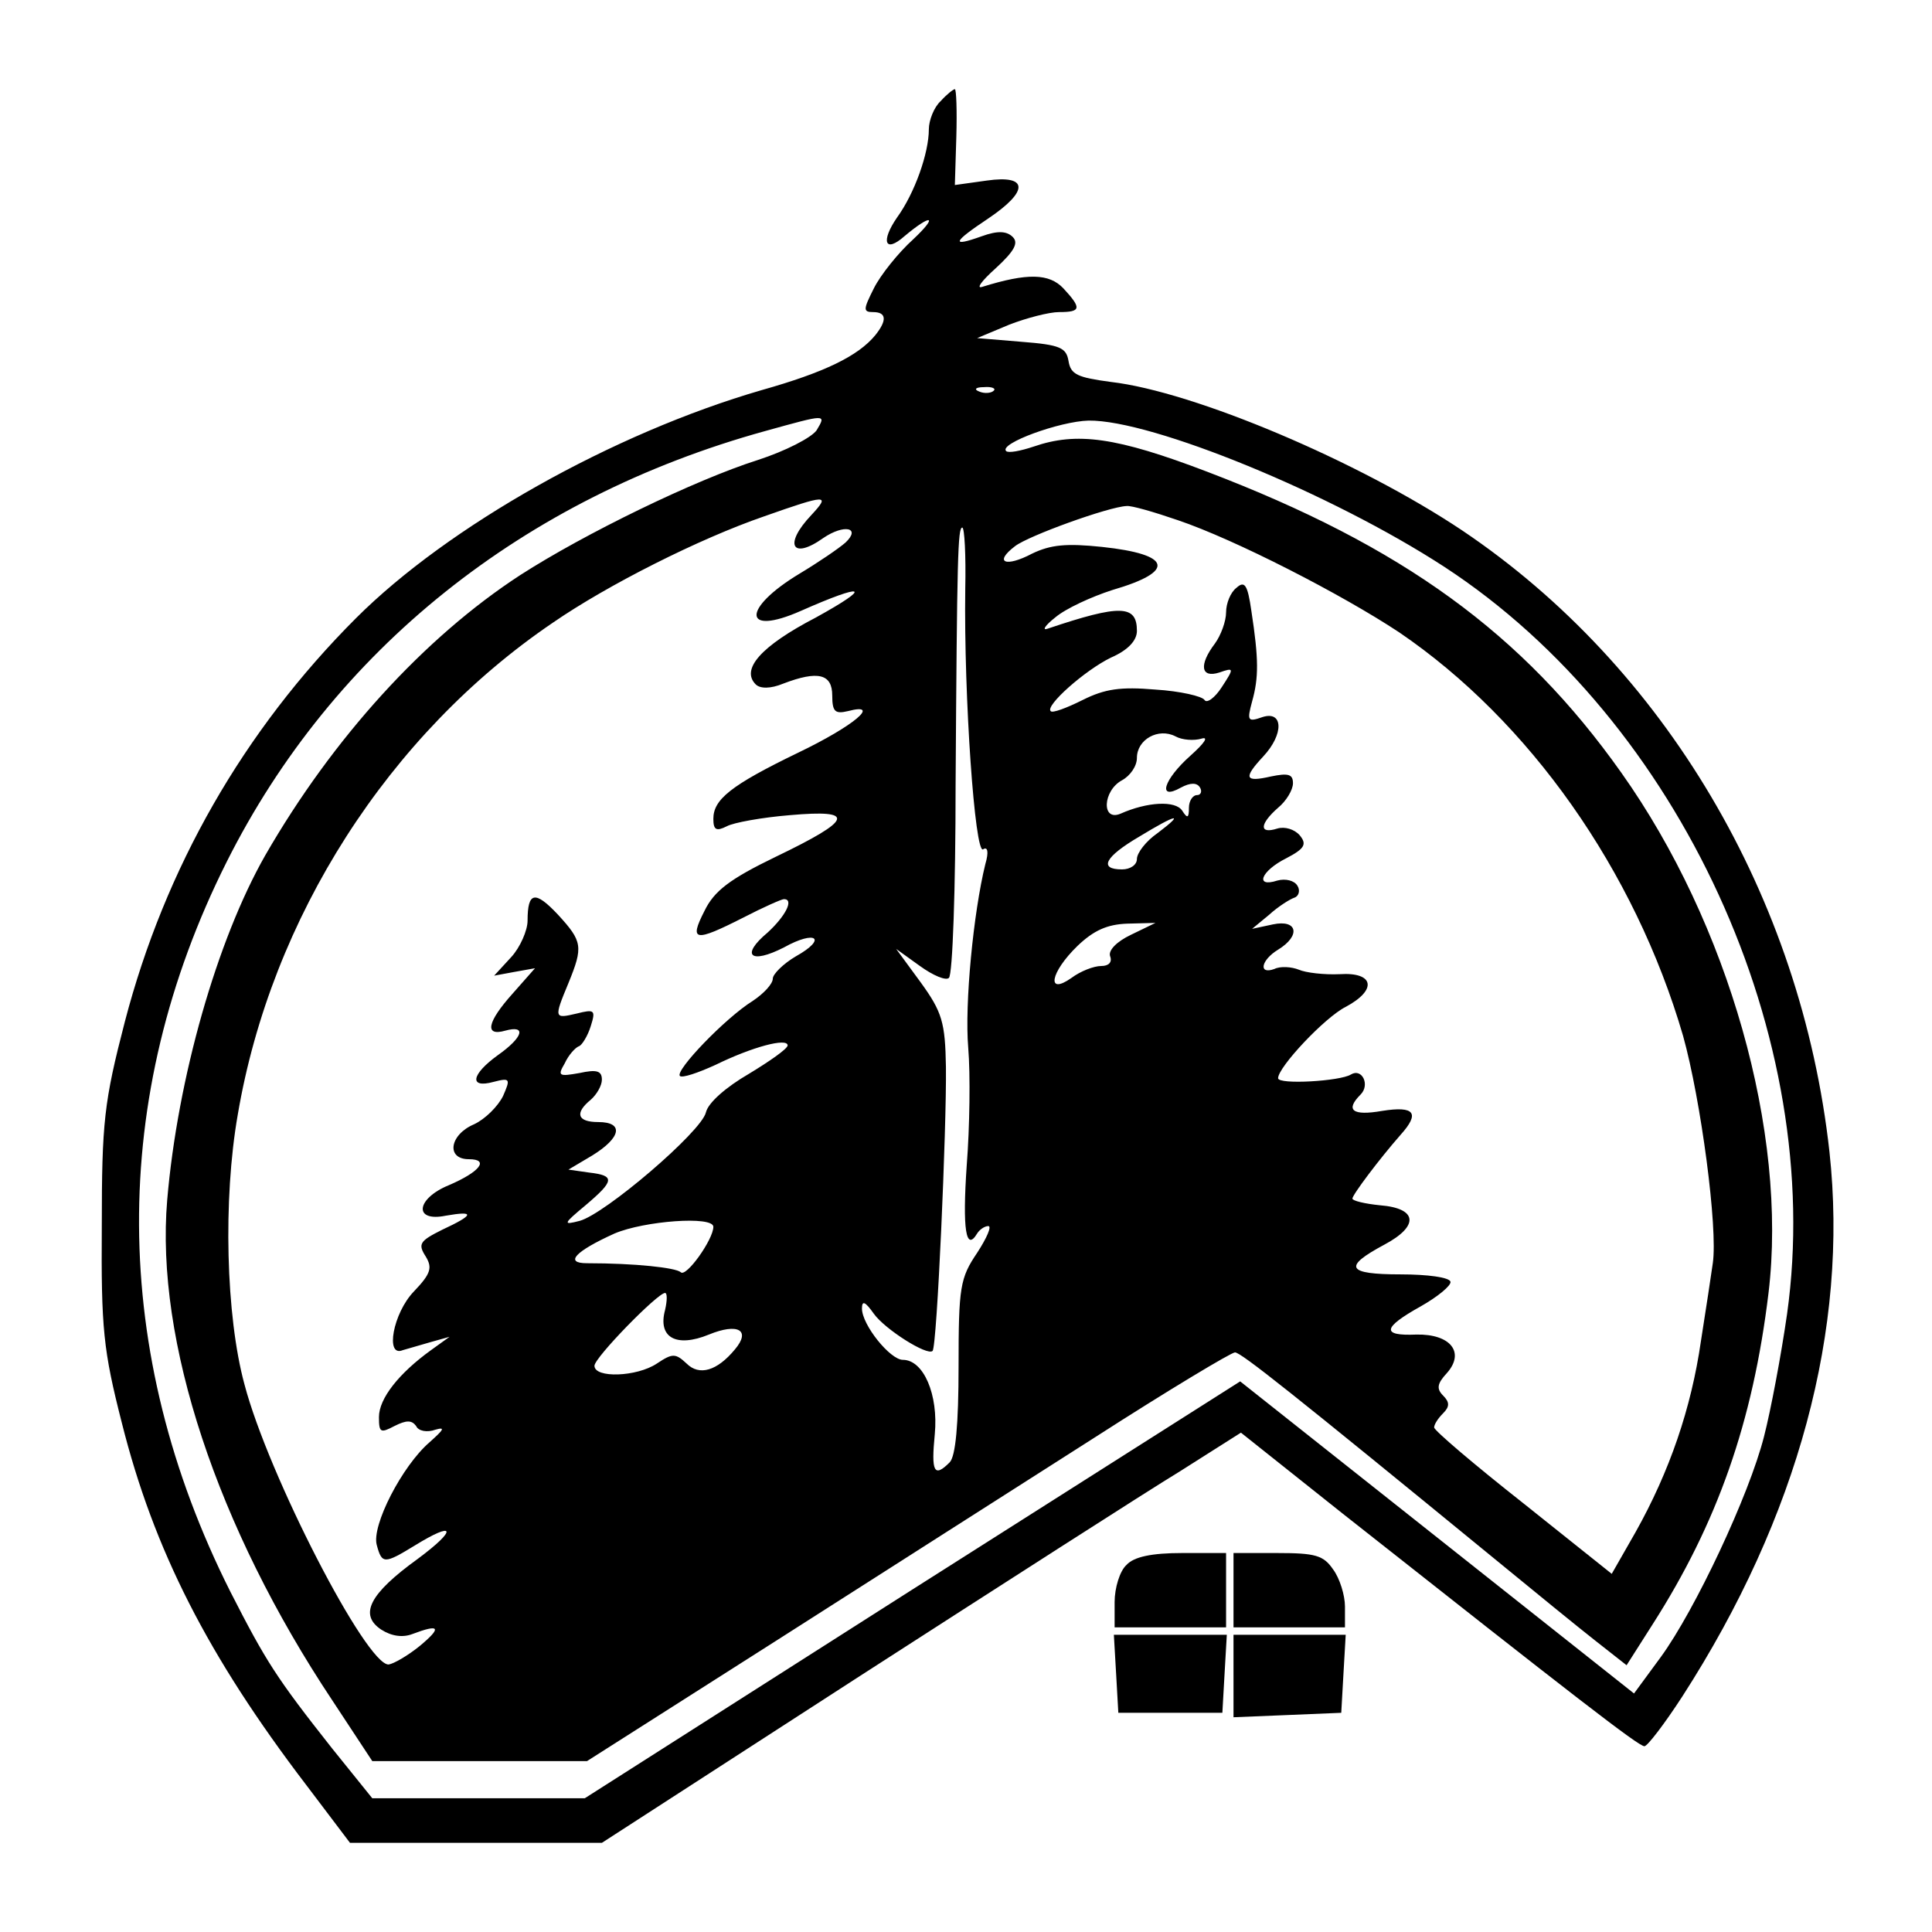 <?xml version="1.0" standalone="no"?>
<!DOCTYPE svg PUBLIC "-//W3C//DTD SVG 20010904//EN"
 "http://www.w3.org/TR/2001/REC-SVG-20010904/DTD/svg10.dtd">
<svg version="1.0" xmlns="http://www.w3.org/2000/svg"
 width="260pt" height="260pt" viewBox="0 0 260 260"
 preserveAspectRatio="xMidYMid meet">
<g transform="translate(0,260) scale(0.1,-0.1)"
fill="#000000" stroke="none">
<path d="M1266 2464 c-9 -8 -16 -26 -16 -38 0 -32 -19 -86 -43 -119 -22 -32
-16 -48 10 -25 37 31 46 28 12 -4 -20 -18 -44 -48 -53 -66 -14 -28 -15 -32 -1
-32 18 0 19 -11 3 -31 -23 -28 -68 -50 -153 -74 -200 -58 -422 -183 -546 -307
-151 -151 -257 -336 -311 -543 -28 -108 -31 -135 -31 -275 -1 -138 2 -167 27
-265 43 -171 116 -314 248 -487 l59 -78 170 0 169 0 348 225 c191 123 384 247
430 275 l82 52 137 -109 c313 -247 398 -313 406 -313 4 0 27 30 51 67 156 242
224 495 198 733 -38 343 -222 653 -494 836 -139 93 -361 187 -473 200 -45 6
-54 10 -57 28 -3 18 -11 22 -63 26 l-60 5 43 18 c23 9 54 17 67 17 30 0 31 5
6 32 -19 20 -48 21 -109 2 -9 -3 -1 8 18 25 25 23 31 34 23 42 -8 8 -20 9 -42
1 -42 -15 -39 -8 9 24 55 37 54 59 -2 51 l-43 -6 2 65 c1 35 0 64 -2 64 -2 0
-11 -7 -19 -16z m71 -390 c-3 -3 -12 -4 -19 -1 -8 3 -5 6 6 6 11 1 17 -2 13
-5z m-238 -53 c-7 -10 -42 -28 -79 -40 -85 -27 -233 -99 -320 -155 -129 -84
-252 -219 -343 -377 -65 -114 -118 -300 -132 -464 -16 -189 67 -440 222 -673
l54 -82 145 0 144 0 253 161 c138 88 332 212 431 275 98 63 183 114 188 114 8
0 76 -54 352 -280 50 -41 110 -90 133 -108 l42 -33 35 55 c87 136 135 272 156
446 26 216 -54 497 -198 700 -133 188 -295 305 -557 405 -123 47 -176 54 -234
34 -18 -6 -34 -9 -37 -6 -10 10 72 40 111 41 85 1 327 -98 479 -197 317 -207
513 -634 461 -1005 -8 -56 -22 -130 -31 -165 -20 -79 -93 -234 -139 -297 l-36
-49 -265 210 -265 210 -441 -280 -441 -281 -143 0 -143 0 -54 67 c-75 95 -89
117 -137 211 -162 322 -164 665 -5 982 143 285 399 490 725 580 83 23 82 23
69 1z m-7 -114 c-38 -40 -26 -61 16 -31 28 19 51 14 30 -6 -9 -8 -37 -27 -62
-42 -78 -47 -77 -85 2 -50 86 38 98 34 20 -9 -75 -39 -101 -70 -81 -90 6 -6
20 -6 37 1 47 18 66 13 66 -16 0 -22 4 -25 21 -21 46 12 8 -20 -67 -56 -91
-44 -114 -63 -114 -89 0 -15 4 -17 18 -10 9 5 48 12 85 15 90 8 85 -6 -19 -56
-62 -30 -83 -46 -96 -73 -21 -41 -13 -42 52 -9 27 14 52 25 55 25 14 0 2 -23
-22 -45 -37 -31 -23 -43 22 -20 43 24 59 12 16 -12 -17 -10 -31 -24 -31 -30 0
-7 -12 -20 -27 -30 -37 -23 -105 -94 -98 -101 3 -3 24 4 48 15 49 24 97 37 97
26 -1 -5 -24 -21 -52 -38 -31 -18 -55 -39 -58 -52 -6 -26 -136 -137 -170 -146
-23 -6 -22 -4 8 21 39 33 40 40 5 44 l-28 4 32 19 c39 24 43 45 8 45 -28 0
-32 12 -10 30 8 7 15 19 15 27 0 12 -7 14 -30 9 -28 -5 -30 -4 -20 13 5 11 14
21 19 23 4 1 12 14 16 27 7 22 5 23 -19 17 -30 -7 -31 -7 -11 41 20 49 19 56
-14 92 -31 33 -41 31 -41 -8 0 -13 -10 -36 -22 -49 l-23 -25 27 5 28 5 -30
-34 c-35 -39 -38 -58 -10 -50 29 8 24 -9 -10 -33 -36 -26 -39 -45 -6 -36 23 6
23 4 13 -19 -7 -14 -24 -31 -39 -38 -33 -14 -38 -47 -7 -47 28 0 15 -17 -27
-35 -44 -18 -48 -50 -4 -41 40 7 38 1 -5 -19 -30 -15 -33 -19 -22 -36 9 -15 7
-23 -16 -47 -28 -29 -39 -89 -15 -79 7 2 24 7 38 11 l25 7 -25 -18 c-43 -31
-70 -65 -70 -90 0 -21 2 -22 21 -12 16 8 23 8 29 0 3 -7 15 -9 26 -5 14 4 11
0 -8 -17 -37 -32 -78 -112 -71 -138 7 -26 10 -26 51 -1 55 34 58 22 4 -18 -65
-47 -79 -75 -49 -95 14 -9 29 -11 42 -6 37 14 40 9 10 -16 -16 -13 -35 -24
-42 -25 -30 -1 -162 255 -194 377 -25 92 -29 249 -9 363 45 265 203 512 424
662 74 51 197 113 284 143 85 30 90 30 64 2z m493 -7 c77 -26 221 -100 298
-151 175 -119 317 -320 382 -543 24 -86 47 -259 40 -306 -2 -14 -9 -61 -16
-105 -13 -90 -42 -175 -88 -257 l-32 -56 -119 95 c-66 52 -120 98 -120 102 0
4 5 12 12 19 9 9 9 15 0 24 -9 9 -8 16 5 30 25 28 5 53 -41 52 -47 -2 -46 9 6
38 23 13 41 28 40 33 -1 6 -31 10 -67 10 -73 0 -78 10 -22 40 47 25 45 49 -6
53 -20 2 -37 6 -37 9 0 5 36 53 65 86 26 29 19 39 -25 32 -40 -7 -50 1 -29 22
13 13 2 36 -13 27 -14 -9 -98 -14 -98 -5 0 15 63 82 91 96 43 23 38 47 -8 44
-21 -1 -46 2 -55 6 -10 4 -25 5 -33 1 -22 -8 -18 12 5 26 31 19 26 41 -7 34
l-28 -6 23 19 c12 11 28 21 34 23 6 2 8 10 4 16 -4 7 -16 10 -27 7 -31 -10
-22 13 12 30 25 13 28 19 18 31 -7 8 -20 12 -30 9 -25 -8 -24 6 1 28 11 9 20
24 20 33 0 12 -6 14 -30 9 -35 -8 -37 -2 -10 27 28 30 27 62 -1 53 -20 -7 -21
-5 -14 21 9 32 9 57 -1 122 -5 35 -9 41 -20 31 -8 -6 -14 -21 -14 -33 0 -12
-7 -31 -15 -42 -22 -29 -19 -47 6 -39 20 7 20 6 3 -20 -9 -14 -20 -22 -23 -17
-3 5 -33 12 -66 14 -47 4 -68 1 -98 -14 -22 -11 -41 -18 -43 -15 -8 7 46 55
81 72 23 10 35 23 35 36 0 35 -22 36 -120 3 -8 -3 -4 4 10 15 14 12 49 28 77
37 86 25 80 48 -14 58 -48 5 -69 3 -94 -9 -36 -19 -52 -12 -23 10 18 14 126
53 150 54 6 1 37 -8 69 -19z m-286 -93 c-2 -145 13 -357 24 -350 6 4 8 -3 3
-20 -16 -65 -28 -188 -23 -247 3 -36 2 -107 -2 -158 -6 -87 -1 -117 14 -92 3
5 10 10 15 10 5 0 -2 -16 -15 -36 -23 -34 -25 -46 -25 -153 0 -78 -4 -121 -12
-129 -21 -21 -25 -13 -20 38 5 53 -15 100 -43 100 -17 0 -55 47 -55 69 0 11 4
10 16 -7 15 -21 72 -57 79 -50 6 5 19 302 18 382 -1 60 -5 74 -34 114 l-33 45
32 -23 c18 -13 35 -20 39 -16 5 4 9 121 9 259 2 309 3 347 9 347 3 0 5 -37 4
-83z m318 -201 c10 3 4 -6 -15 -23 -36 -32 -45 -61 -13 -43 13 7 22 7 26 0 3
-5 1 -10 -4 -10 -6 0 -11 -8 -11 -17 0 -14 -2 -15 -9 -4 -9 14 -47 12 -83 -4
-26 -11 -24 31 2 45 11 6 20 19 20 30 0 25 29 41 52 29 9 -5 25 -6 35 -3z
m-59 -127 c-16 -11 -28 -27 -28 -35 0 -8 -9 -14 -20 -14 -32 0 -23 17 23 44
51 31 62 33 25 5z m-36 -137 c-19 -9 -31 -21 -28 -29 3 -8 -2 -13 -12 -13 -10
0 -28 -7 -40 -16 -34 -24 -29 7 8 43 22 21 40 29 67 30 l38 1 -33 -16z m-562
-393 c0 -17 -37 -69 -44 -61 -7 6 -61 12 -126 12 -31 0 -16 16 37 40 40 17
133 24 133 9z m-65 -112 c-10 -37 15 -51 59 -33 39 16 57 6 35 -20 -24 -29
-48 -36 -65 -19 -15 14 -19 14 -40 0 -27 -18 -84 -20 -84 -3 0 11 85 98 95 98
3 0 3 -10 0 -23z"/>
<path d="M1516 494 c-9 -8 -16 -31 -16 -50 l0 -34 75 0 75 0 0 50 0 50 -59 0
c-41 0 -65 -5 -75 -16z"/>
<path d="M1660 460 l0 -50 75 0 75 0 0 28 c0 15 -7 38 -16 50 -13 19 -24 22
-75 22 l-59 0 0 -50z"/>
<path d="M1502 348 l3 -53 70 0 70 0 3 53 3 52 -76 0 -76 0 3 -52z"/>
<path d="M1660 345 l0 -56 73 3 72 3 3 53 3 52 -75 0 -76 0 0 -55z"/>
</g>
</svg>
